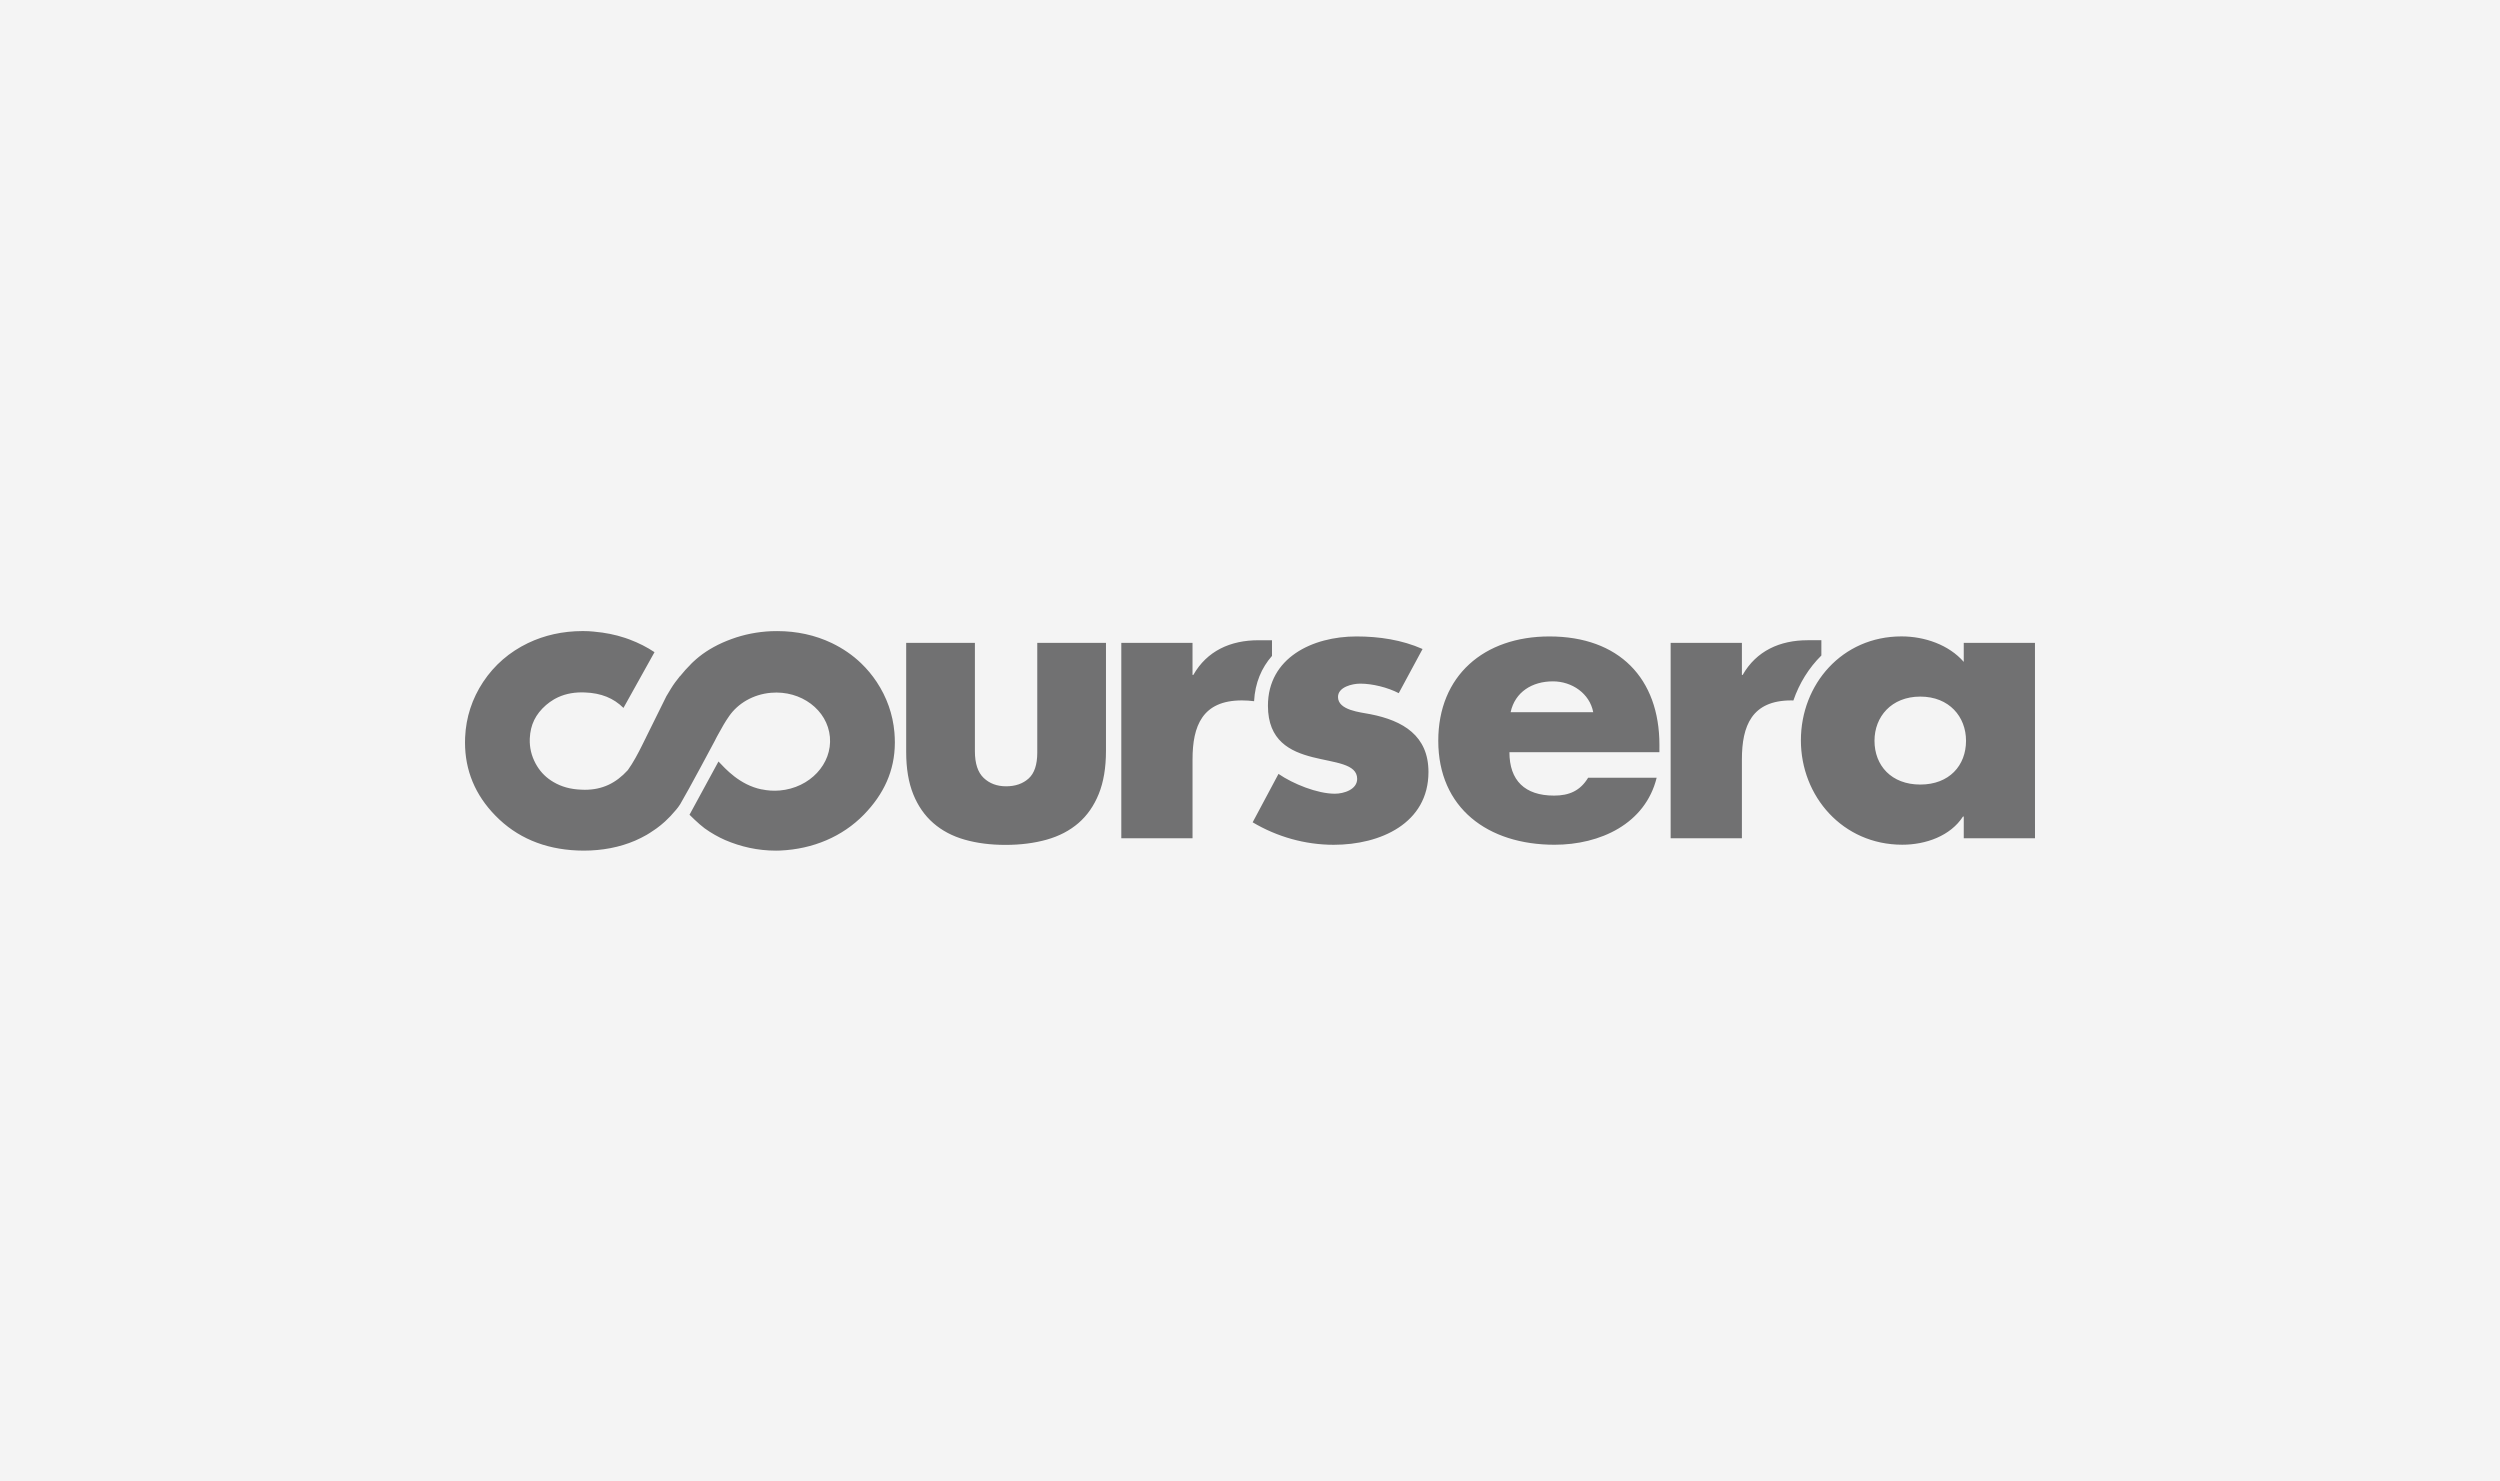 <svg xmlns="http://www.w3.org/2000/svg" width="270" height="160" viewBox="0 0 270 160" fill="none"><rect width="270" height="160" fill="#F4F4F4"></rect><g clip-path="url(#clip0_1747_27719)"><path d="M135.441 75.73C135.545 73.738 136.259 72.109 137.375 70.839V69.147H135.892C132.893 69.147 130.354 70.296 128.879 72.893H128.792V69.433H121.101V90.535H128.794V82.016C128.794 78.4 129.852 75.644 134.121 75.644C134.586 75.647 135.02 75.673 135.441 75.73ZM193.686 75.653C194.325 73.788 195.361 72.127 196.708 70.794V69.145H195.227C192.227 69.145 189.692 70.294 188.208 72.89H188.125V69.433H180.429V90.535H188.125V82.016C188.125 78.4 189.186 75.644 193.455 75.644L193.686 75.653ZM151.064 74.862C149.877 74.245 148.225 73.833 146.912 73.833C146.029 73.833 144.504 74.201 144.504 75.273C144.504 76.714 146.912 76.918 147.976 77.129C151.562 77.826 154.274 79.473 154.274 83.376C154.274 88.927 149.073 91.238 144.038 91.238C140.95 91.238 137.912 90.373 135.287 88.809L138.077 83.581C139.639 84.655 142.261 85.721 144.164 85.721C145.137 85.721 146.574 85.27 146.574 84.118C146.574 82.473 144.164 82.386 141.751 81.771C139.344 81.154 136.937 80.005 136.937 76.22C136.937 71.036 141.751 68.736 146.495 68.736C148.948 68.736 151.402 69.104 153.637 70.092L151.064 74.862ZM219.779 90.535H212.086V88.187H212.001C210.648 90.285 207.979 91.23 205.447 91.23C199.016 91.23 194.496 86.005 194.496 79.958C194.496 73.916 198.936 68.731 205.36 68.731C207.854 68.731 210.479 69.635 212.085 71.484V69.433H219.776L219.779 90.535H219.779ZM202.445 80.003C202.445 82.675 204.266 84.732 207.391 84.732C210.518 84.732 212.331 82.679 212.331 80.003C212.331 77.411 210.518 75.232 207.391 75.232C204.266 75.234 202.445 77.411 202.445 80.003ZM179.216 81.24H163.018C163.018 84.282 164.671 85.925 167.841 85.925C169.489 85.925 170.672 85.393 171.519 83.993H178.92C177.694 88.971 172.83 91.233 167.885 91.233C160.702 91.233 155.333 87.282 155.333 80.005C155.333 72.971 160.273 68.736 167.334 68.736C174.859 68.736 179.218 73.262 179.218 80.457L179.215 81.241L179.216 81.24ZM172.069 76.918C171.687 74.903 169.784 73.587 167.715 73.587C165.472 73.587 163.619 74.734 163.147 76.918H172.069ZM96.631 79.636C96.623 79.456 96.611 79.275 96.597 79.096V79.089C96.424 77.132 95.777 75.3 94.68 73.645C94.196 72.915 93.634 72.241 93.003 71.635C92.088 70.754 91.028 70.026 89.833 69.45C88.035 68.591 86.049 68.158 83.93 68.158C83.723 68.158 83.506 68.161 83.288 68.169C81.799 68.236 80.36 68.519 79.007 69.016C77.642 69.51 76.454 70.161 75.482 70.943C75.284 71.1 75.069 71.293 74.838 71.505L74.671 71.668L74.444 71.91H74.447L74.341 72.015L74.289 72.072L74.017 72.357C73.821 72.578 73.631 72.802 73.446 73.031L73.444 73.028L73.437 73.022C73.066 73.474 72.722 73.942 72.469 74.362C72.297 74.634 72.13 74.909 71.97 75.188L69.751 79.674L69.754 79.677L69.638 79.904L69.393 80.401C68.907 81.385 68.385 82.366 67.803 83.176C66.504 84.6 65.037 85.297 63.15 85.297C63.017 85.297 62.883 85.291 62.745 85.283C61.608 85.238 60.633 84.969 59.768 84.457C59.677 84.403 59.587 84.347 59.499 84.288C58.793 83.819 58.251 83.216 57.846 82.463C57.389 81.611 57.187 80.74 57.215 79.817C57.217 79.791 57.218 79.769 57.218 79.749C57.279 78.28 57.84 77.136 58.969 76.149C59.237 75.918 59.526 75.712 59.831 75.532C59.873 75.507 59.915 75.483 59.958 75.461C60.796 75.004 61.751 74.777 62.845 74.777L63.185 74.786C64.924 74.852 66.264 75.395 67.334 76.455L70.687 70.434C69.885 69.897 68.979 69.436 67.98 69.06C67.942 69.046 67.903 69.031 67.864 69.018C67.745 68.976 67.627 68.932 67.505 68.892C66.443 68.538 65.33 68.32 64.184 68.221C64.156 68.216 64.124 68.213 64.096 68.21C63.92 68.198 63.741 68.177 63.566 68.169C63.375 68.162 63.184 68.157 62.992 68.156H62.884C60.775 68.164 58.816 68.596 57.025 69.451C55.018 70.418 53.392 71.827 52.186 73.641C50.984 75.457 50.327 77.471 50.233 79.633C50.225 79.816 50.221 79.999 50.221 80.183C50.219 83.206 51.321 85.865 53.513 88.098C55.8 90.441 58.776 91.703 62.347 91.852C62.576 91.861 62.803 91.868 63.029 91.868C65.049 91.868 66.919 91.508 68.596 90.789C69.015 90.61 69.422 90.4 69.837 90.166C70.064 90.035 70.277 89.897 70.489 89.75L70.646 89.645L70.91 89.464C71.225 89.236 71.526 88.99 71.813 88.728L71.913 88.632C72.084 88.472 72.25 88.307 72.412 88.139L73.014 87.459L73.243 87.172L73.35 87.015L73.457 86.861C74.35 85.36 77.257 79.898 77.257 79.898V79.887L77.43 79.554L77.574 79.294C78.003 78.513 78.312 77.959 78.722 77.377L78.733 77.359C79.689 75.973 81.333 74.986 83.27 74.82C86.52 74.54 89.368 76.675 89.63 79.589C89.891 82.503 87.467 85.091 84.217 85.373C83.54 85.431 82.883 85.385 82.262 85.249L82.247 85.255C79.862 84.759 78.344 83.019 77.595 82.242L74.467 87.993C74.467 87.993 75.439 88.973 76.105 89.462C76.773 89.95 77.634 90.431 78.322 90.729C79.991 91.442 81.805 91.869 83.81 91.869C84.043 91.869 83.996 91.869 84.238 91.86C87.806 91.71 90.987 90.343 93.281 88.001C95.454 85.776 96.633 83.236 96.644 80.229V80.14C96.642 79.972 96.638 79.804 96.631 79.636ZM108.594 91.248C106.972 91.248 105.502 91.059 104.181 90.682C102.861 90.305 101.733 89.71 100.799 88.894C99.862 88.078 99.14 87.038 98.631 85.778C98.123 84.517 97.868 82.997 97.868 81.226V69.428H105.289V81.132C105.289 82.459 105.607 83.42 106.239 84.019C106.874 84.62 107.679 84.921 108.656 84.921C109.654 84.921 110.464 84.641 111.089 84.081C111.711 83.52 112.025 82.591 112.025 81.284V69.428H119.446V81.071C119.446 82.905 119.186 84.464 118.666 85.746C118.146 87.031 117.413 88.079 116.469 88.896C115.521 89.712 114.38 90.305 113.037 90.684C111.695 91.059 110.214 91.248 108.594 91.248Z" fill="#717172"></path></g><defs><clipPath id="clip0_1747_27719"><rect width="170" height="23.936" fill="white" transform="translate(50 68)"></rect></clipPath></defs></svg>
